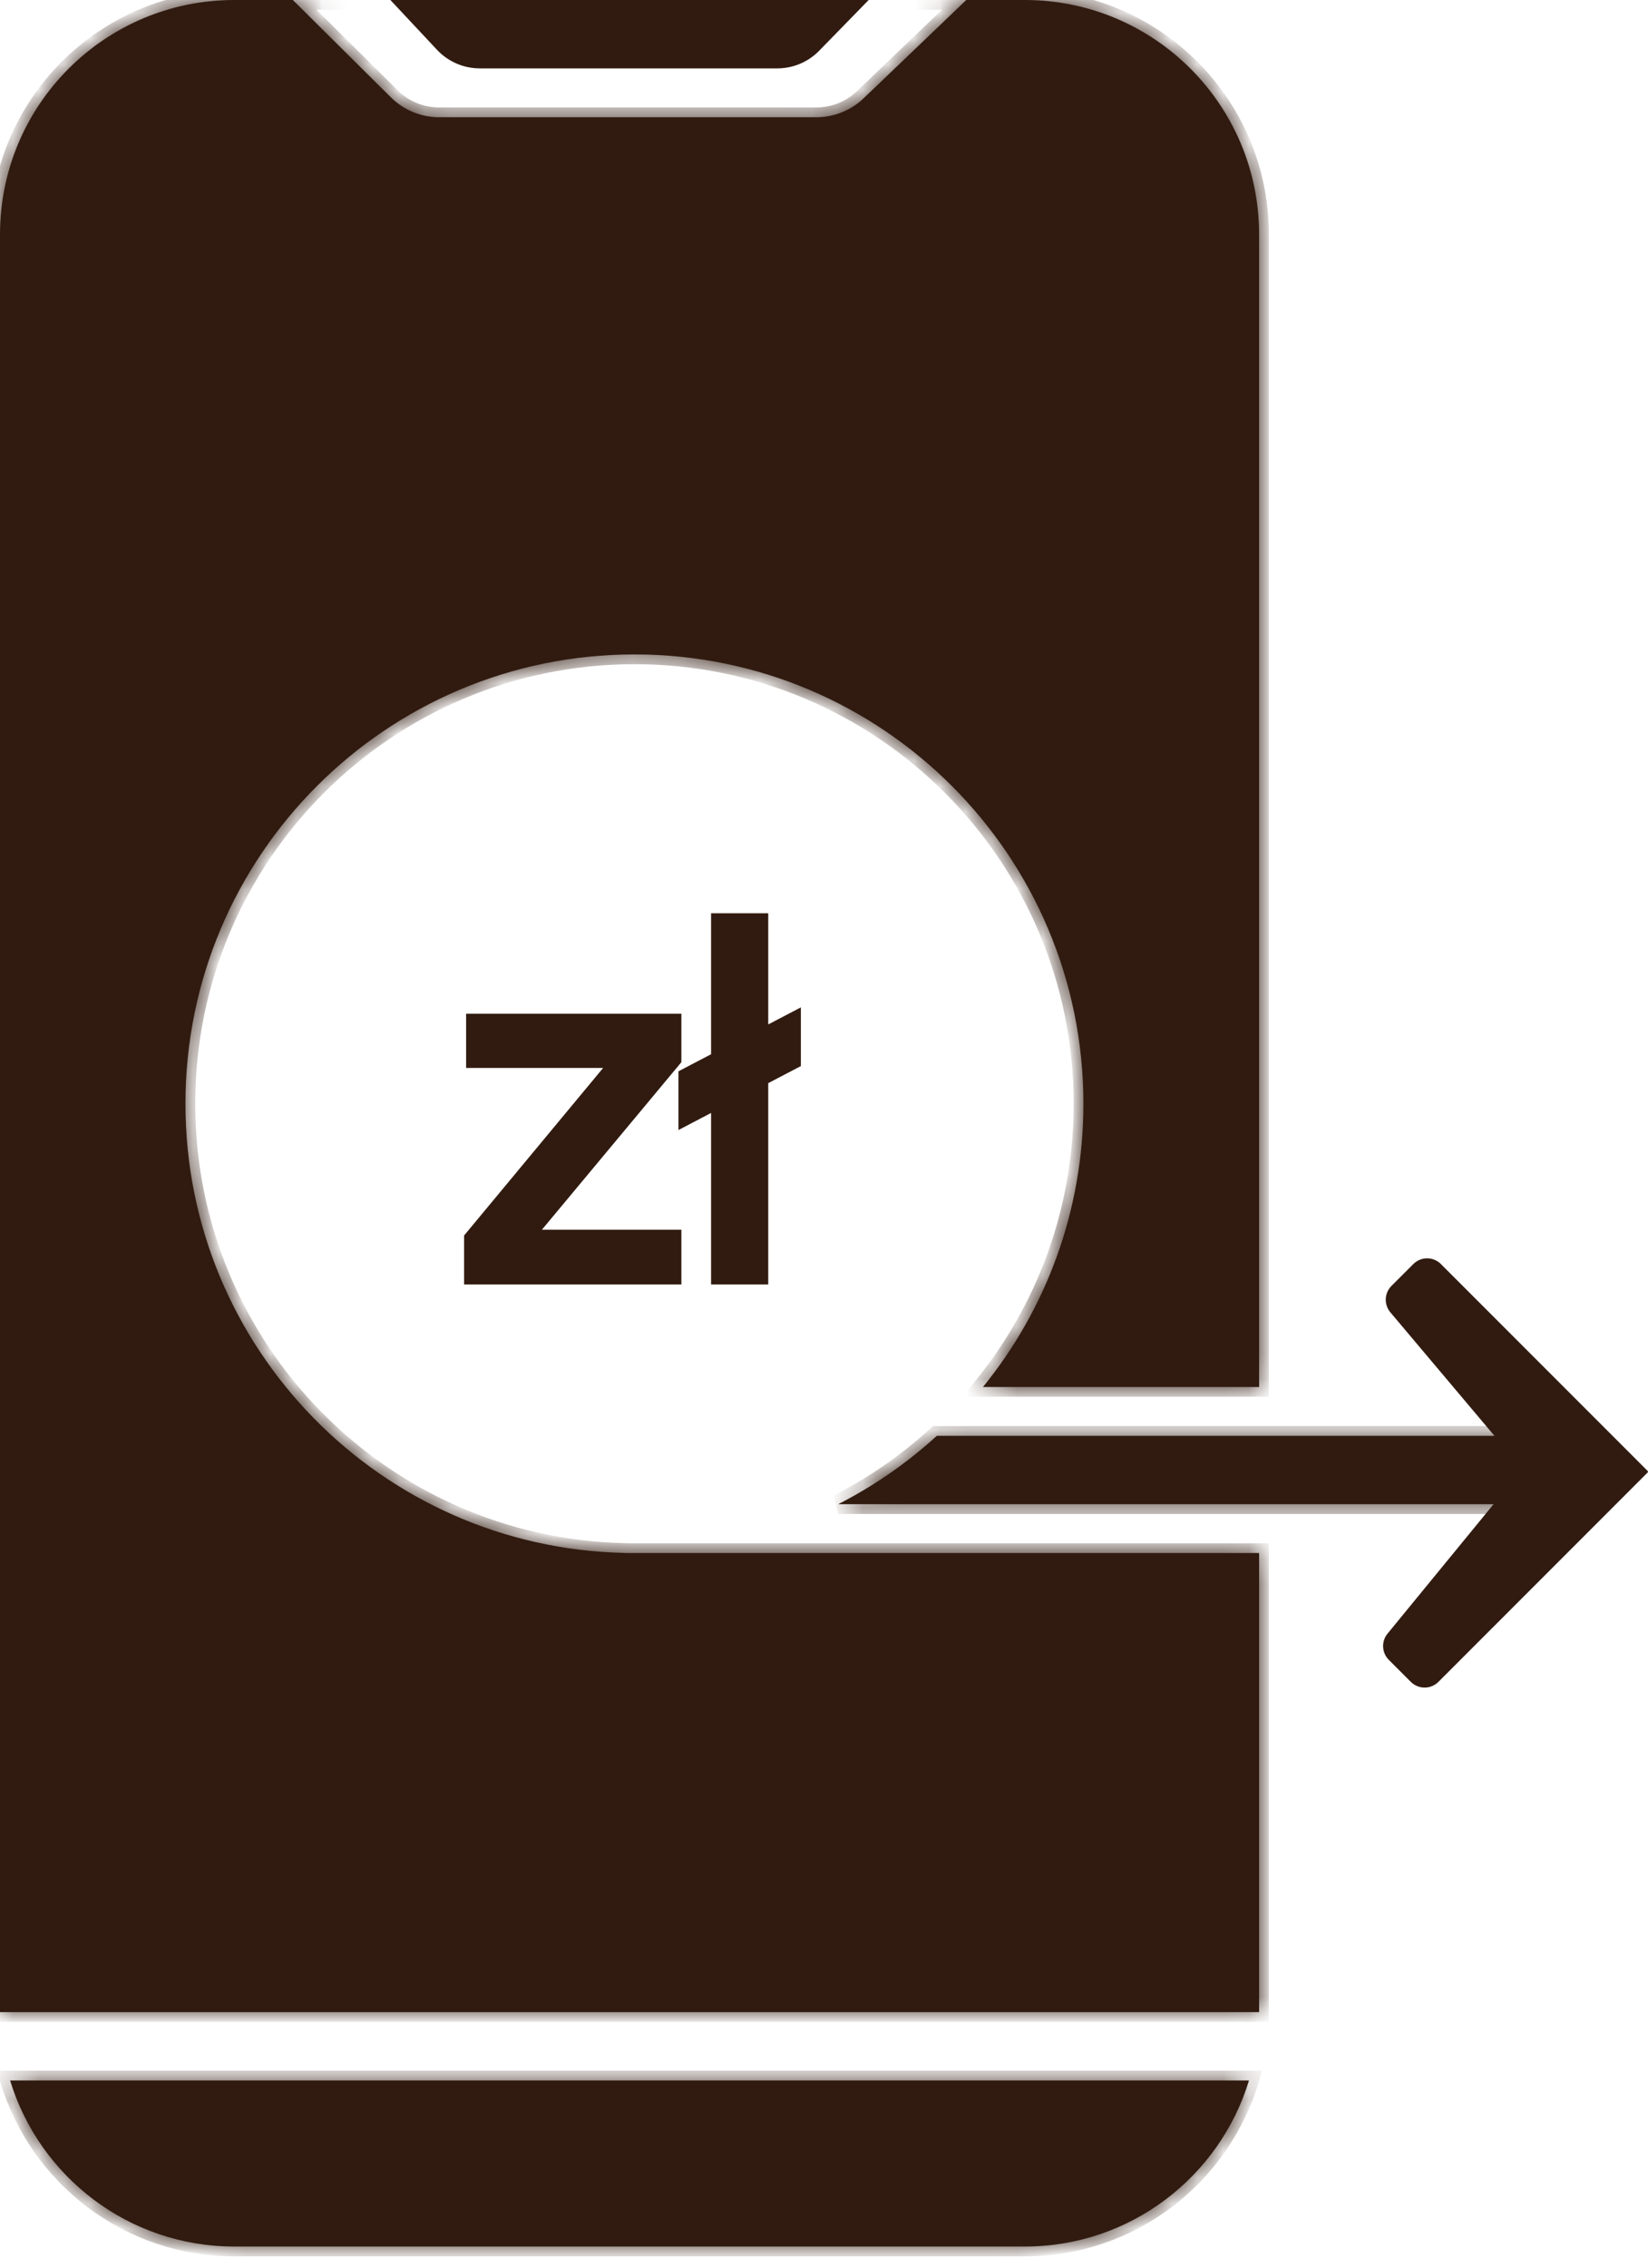 <svg xmlns="http://www.w3.org/2000/svg" width="64" height="88" viewBox="0 0 64 88" fill="none"><mask id="path-1-inside-1_494_818" fill="white"><path fill-rule="evenodd" clip-rule="evenodd" d="M0 9.097C0 4.073 4.073 0 9.097 0H39.8C44.824 0 48.897 4.073 48.897 9.097V53.824H38.174C40.612 50.825 42.074 46.999 42.074 42.832C42.074 33.202 34.268 25.396 24.638 25.396C15.009 25.396 7.202 33.202 7.202 42.832C7.202 52.335 14.805 60.062 24.259 60.264V60.268H24.638H48.897V78.083L0.001 78.083V78.195C0 78.158 0 78.12 0 78.083V9.097ZM48.504 80.736C47.368 84.466 43.901 87.18 39.8 87.18H9.097C4.996 87.18 1.529 84.466 0.393 80.736H48.504ZM15.182 3.779L11.372 8.16754e-06H37.526L33.54 3.813C33.046 4.285 32.389 4.549 31.706 4.549H17.05C16.35 4.549 15.678 4.272 15.182 3.779Z"></path></mask><path fill-rule="evenodd" clip-rule="evenodd" d="M0 9.097C0 4.073 4.073 0 9.097 0H39.8C44.824 0 48.897 4.073 48.897 9.097V53.824H38.174C40.612 50.825 42.074 46.999 42.074 42.832C42.074 33.202 34.268 25.396 24.638 25.396C15.009 25.396 7.202 33.202 7.202 42.832C7.202 52.335 14.805 60.062 24.259 60.264V60.268H24.638H48.897V78.083L0.001 78.083V78.195C0 78.158 0 78.12 0 78.083V9.097ZM48.504 80.736C47.368 84.466 43.901 87.18 39.8 87.18H9.097C4.996 87.18 1.529 84.466 0.393 80.736H48.504ZM15.182 3.779L11.372 8.16754e-06H37.526L33.54 3.813C33.046 4.285 32.389 4.549 31.706 4.549H17.05C16.35 4.549 15.678 4.272 15.182 3.779Z" fill="#311B10"></path><path d="M48.897 53.824V54.203H49.276V53.824H48.897ZM38.174 53.824L37.88 53.585L37.377 54.203H38.174V53.824ZM24.259 60.264H24.638V59.893L24.267 59.885L24.259 60.264ZM24.259 60.268H23.88V60.647H24.259V60.268ZM48.897 60.268H49.276V59.889H48.897V60.268ZM48.897 78.083V78.462H49.276V78.083H48.897ZM0.001 78.083L0.001 77.704H-0.378V78.083H0.001ZM0.001 78.195L-0.378 78.2L0.38 78.195H0.001ZM48.504 80.736L48.866 80.847L49.015 80.357H48.504V80.736ZM0.393 80.736V80.357H-0.119L0.03 80.847L0.393 80.736ZM11.372 8.16754e-06V-0.379H10.452L11.105 0.269L11.372 8.16754e-06ZM15.182 3.779L15.448 3.51L15.182 3.779ZM37.526 8.16754e-06L37.788 0.274L38.471 -0.379H37.526V8.16754e-06ZM33.54 3.813L33.802 4.087V4.087L33.54 3.813ZM9.097 -0.379C3.864 -0.379 -0.379 3.864 -0.379 9.097H0.379C0.379 4.282 4.282 0.379 9.097 0.379V-0.379ZM39.8 -0.379H9.097V0.379H39.8V-0.379ZM49.276 9.097C49.276 3.864 45.033 -0.379 39.8 -0.379V0.379C44.614 0.379 48.517 4.282 48.517 9.097H49.276ZM49.276 53.824V9.097H48.517V53.824H49.276ZM38.174 54.203H48.897V53.445H38.174V54.203ZM41.695 42.832C41.695 46.909 40.266 50.651 37.88 53.585L38.468 54.063C40.96 50.999 42.453 47.089 42.453 42.832H41.695ZM24.638 25.775C34.059 25.775 41.695 33.411 41.695 42.832H42.453C42.453 32.993 34.477 25.017 24.638 25.017V25.775ZM7.582 42.832C7.582 33.411 15.218 25.775 24.638 25.775V25.017C14.8 25.017 6.823 32.993 6.823 42.832H7.582ZM24.267 59.885C15.019 59.688 7.582 52.128 7.582 42.832H6.823C6.823 52.541 14.591 60.437 24.251 60.643L24.267 59.885ZM24.638 60.268V60.264H23.88V60.268H24.638ZM24.638 59.889H24.259V60.647H24.638V59.889ZM48.897 59.889H24.638V60.647H48.897V59.889ZM49.276 78.083V60.268H48.517V78.083H49.276ZM0.001 78.462L48.897 78.462V77.704L0.001 77.704L0.001 78.462ZM0.38 78.195V78.083H-0.378V78.195H0.38ZM-0.379 78.083C-0.379 78.122 -0.379 78.161 -0.378 78.2L0.38 78.191C0.379 78.155 0.379 78.119 0.379 78.083H-0.379ZM-0.379 9.097V78.083H0.379V9.097H-0.379ZM39.8 87.559C44.072 87.559 47.683 84.731 48.866 80.847L48.141 80.626C47.053 84.2 43.729 86.801 39.8 86.801V87.559ZM9.097 87.559H39.8V86.801H9.097V87.559ZM0.03 80.847C1.213 84.731 4.824 87.559 9.097 87.559V86.801C5.167 86.801 1.844 84.2 0.756 80.626L0.03 80.847ZM48.504 80.357H0.393V81.115H48.504V80.357ZM11.105 0.269L14.915 4.048L15.448 3.51L11.639 -0.269L11.105 0.269ZM37.526 -0.379H11.372V0.379H37.526V-0.379ZM33.802 4.087L37.788 0.274L37.264 -0.274L33.278 3.539L33.802 4.087ZM31.706 4.928C32.487 4.928 33.238 4.626 33.802 4.087L33.278 3.539C32.855 3.944 32.292 4.169 31.706 4.169V4.928ZM17.05 4.928H31.706V4.169H17.05V4.928ZM14.915 4.048C15.483 4.611 16.25 4.928 17.05 4.928V4.169C16.45 4.169 15.874 3.932 15.448 3.51L14.915 4.048Z" fill="#311B10" mask="url(#path-1-inside-1_494_818)"></path><mask id="path-3-inside-2_494_818" fill="white"><path fill-rule="evenodd" clip-rule="evenodd" d="M32.551 58.373H60.646V55.719H36.381C35.234 56.765 33.947 57.66 32.551 58.373Z"></path></mask><path fill-rule="evenodd" clip-rule="evenodd" d="M32.551 58.373H60.646V55.719H36.381C35.234 56.765 33.947 57.66 32.551 58.373Z" fill="#311B10"></path><path d="M60.646 58.373V58.752H61.025V58.373H60.646ZM32.551 58.373L32.379 58.035L32.551 58.752V58.373ZM60.646 55.719H61.025V55.34H60.646V55.719ZM36.381 55.719V55.34H36.234L36.126 55.439L36.381 55.719ZM60.646 57.994H32.551V58.752H60.646V57.994ZM60.267 55.719V58.373H61.025V55.719H60.267ZM36.381 56.098H60.646V55.34H36.381V56.098ZM36.126 55.439C35.004 56.463 33.744 57.338 32.379 58.035L32.723 58.71C34.15 57.982 35.465 57.068 36.637 55.999L36.126 55.439Z" fill="#311B10" mask="url(#path-3-inside-2_494_818)"></path><path d="M55.02 49.188C55.242 48.965 55.602 48.965 55.824 49.188L63.731 57.094L61.404 59.419L54.139 50.804C53.949 50.578 53.963 50.244 54.172 50.035L55.02 49.188Z" fill="#311B10" stroke="#311B10" stroke-width="0.379"></path><path d="M54.068 64.279C53.862 64.072 53.845 63.742 54.031 63.516L61.279 54.675L63.733 57.128L55.727 65.133C55.505 65.355 55.145 65.355 54.923 65.133L54.068 64.279Z" fill="#311B10" stroke="#311B10" stroke-width="0.379"></path><path d="M17.111 1.805L15.598 0.19H33.284L31.68 1.834C31.288 2.237 30.749 2.464 30.187 2.464H18.632C18.056 2.464 17.505 2.225 17.111 1.805Z" fill="#311B10" stroke="#311B10" stroke-width="0.379"></path><path d="M18.213 49.465V49.655H18.402H26.083H26.272V49.465V48.1V47.911H26.083H20.639L26.228 41.204L26.272 41.151V41.083V39.718V39.529H26.083H18.48H18.291V39.718V41.063V41.253H18.48H23.827L18.257 47.96L18.213 48.013V48.081V49.465ZM27.804 49.465V49.655H27.993H29.455H29.645V49.465V41.919L30.81 41.309L30.912 41.256V41.141V39.718V39.405L30.635 39.55L29.645 40.068V35.819V35.63H29.455H27.993H27.804V35.819V41.026L26.638 41.636L26.537 41.689V41.804V43.227V43.54L26.814 43.395L27.804 42.877V49.465Z" fill="#311B10" stroke="#311B10" stroke-width="0.379"></path></svg>